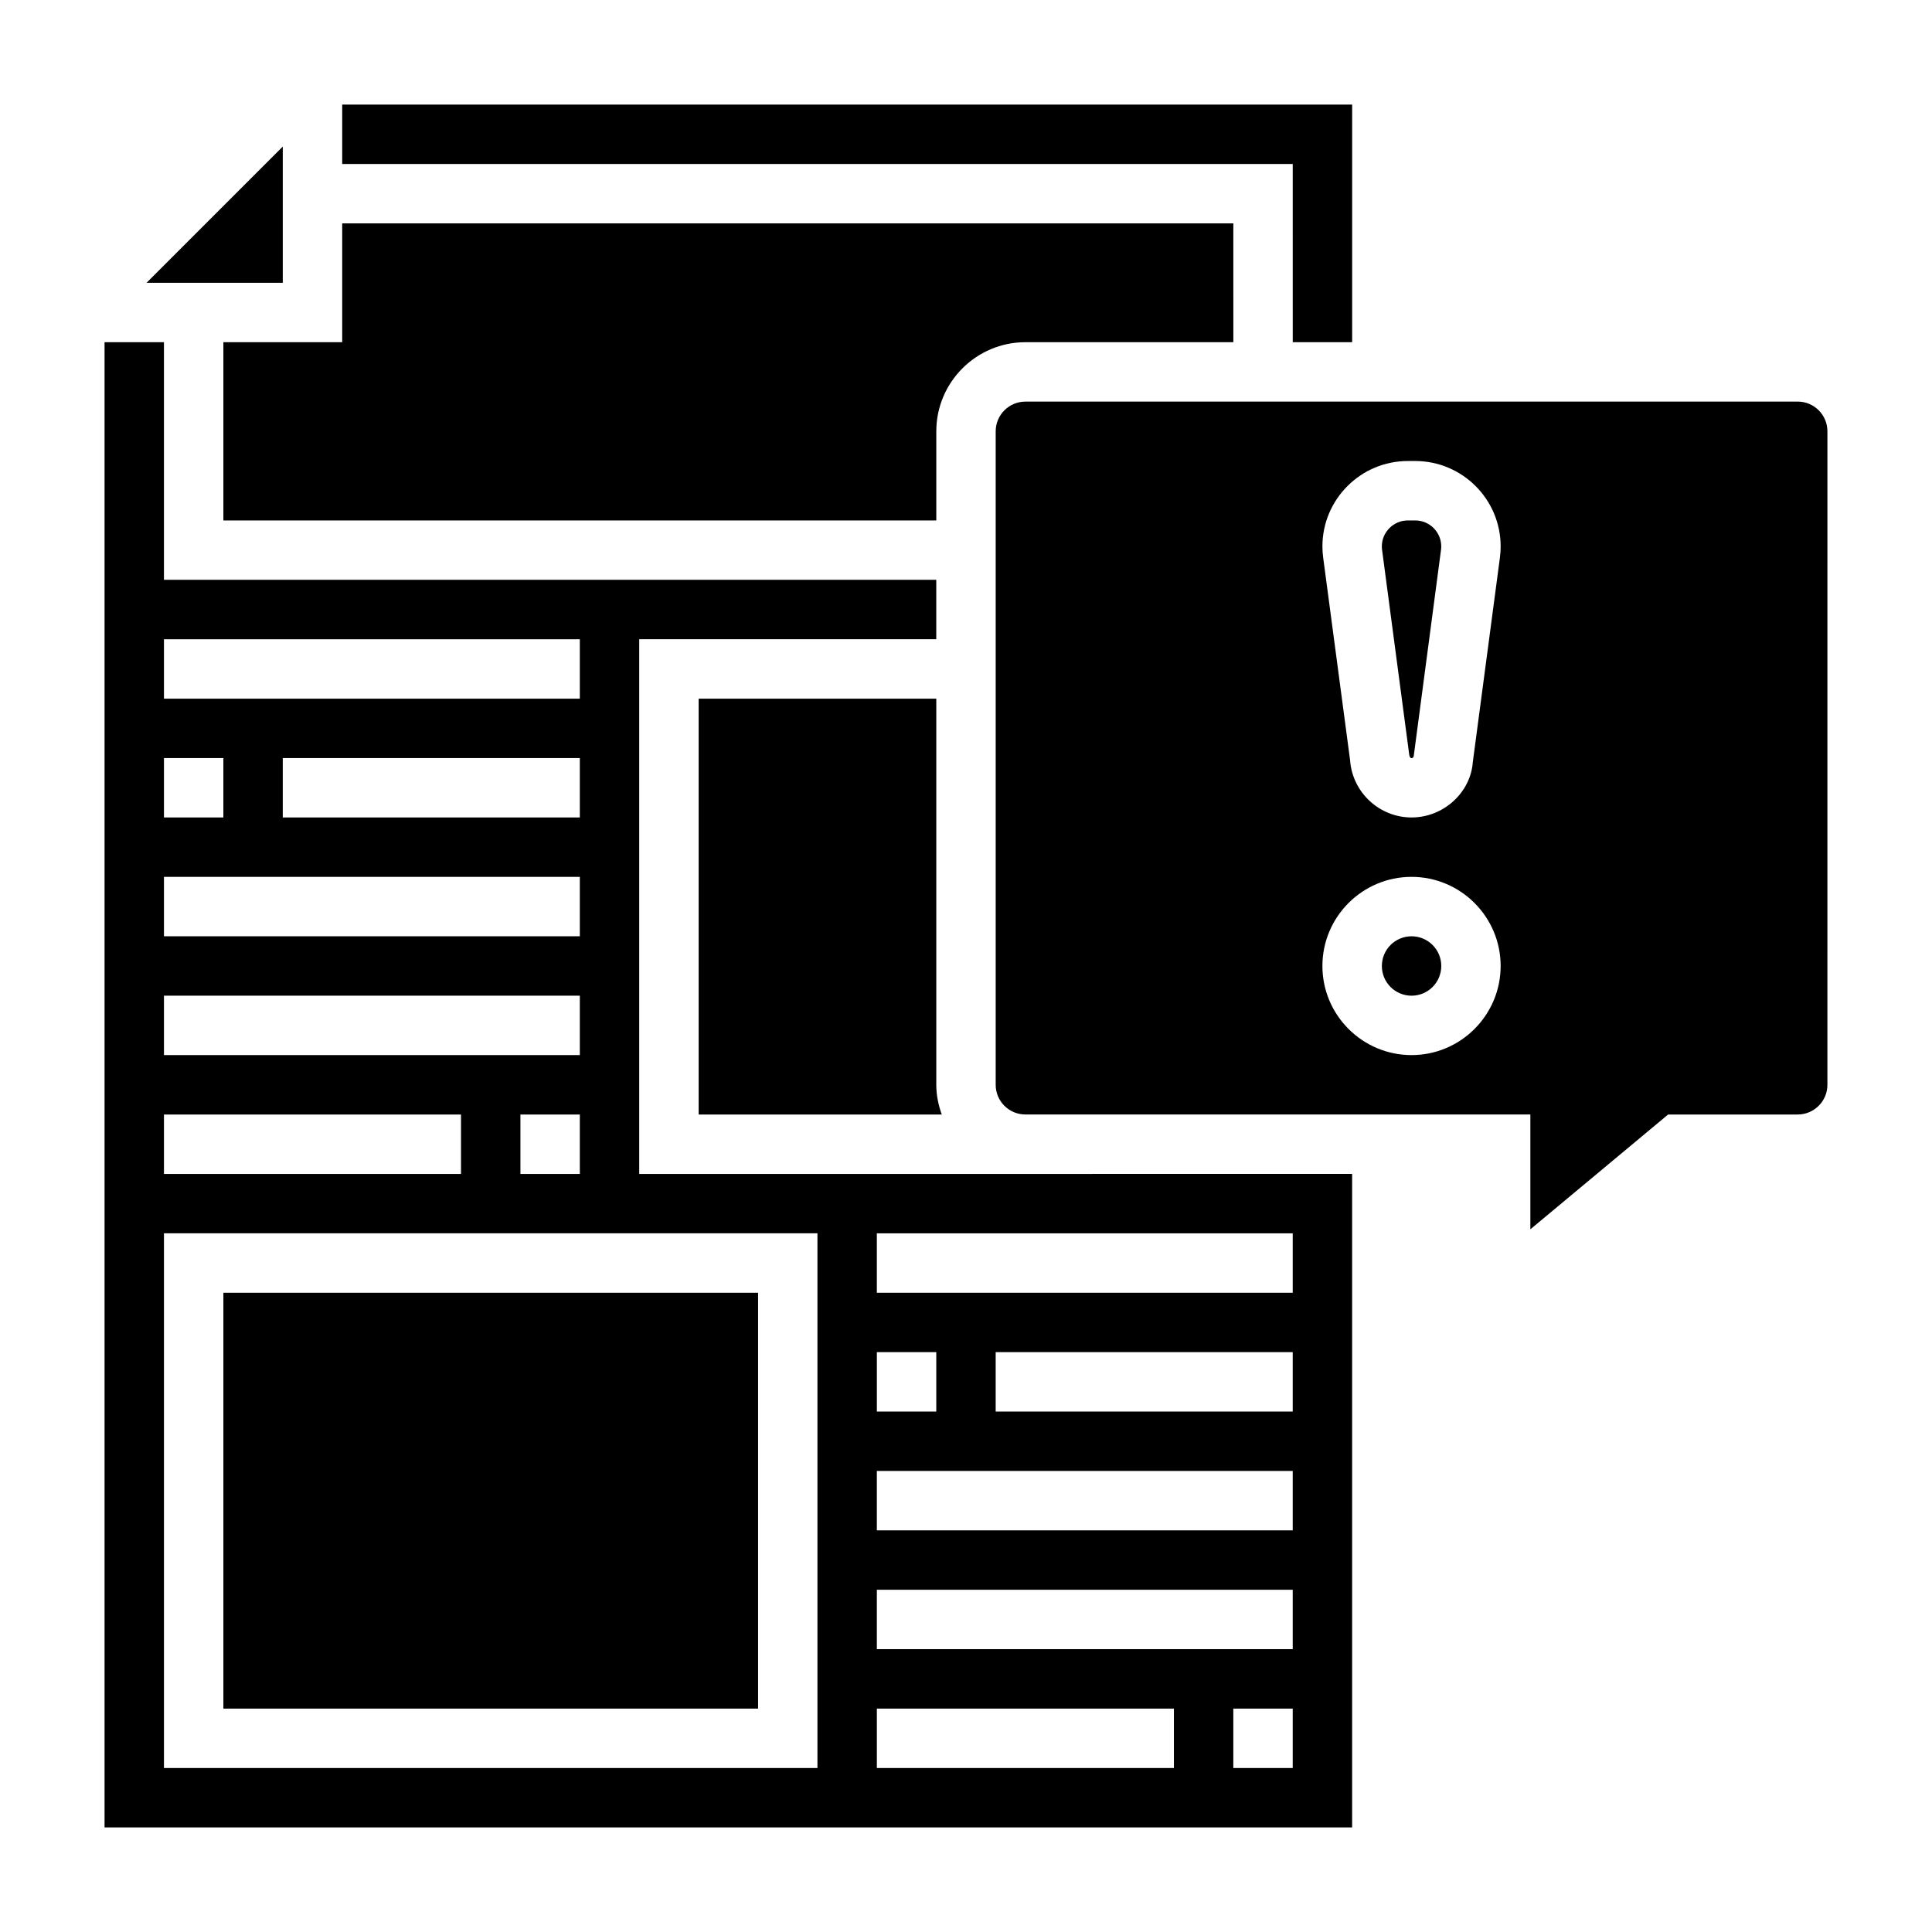 <?xml version="1.0" encoding="UTF-8"?>
<!-- Uploaded to: SVG Repo, www.svgrepo.com, Generator: SVG Repo Mixer Tools -->
<svg fill="#000000" width="800px" height="800px" version="1.1" viewBox="144 144 512 512" xmlns="http://www.w3.org/2000/svg">
 <g>
  <path d="m203.2 486.59h141.7v110.21h-141.7z"/>
  <path d="m218.94 182.84-36.102 36.102h36.102z"/>
  <path d="m415.74 455.1h-102.34v-141.7h78.719v-15.742h-204.67v-62.977h-15.742v393.6h330.62v-173.19zm-39.359 47.234h15.742v15.742h-15.742zm-188.93-188.93h110.21v15.742h-110.21zm110.21 31.488v15.742h-78.723v-15.742zm-110.21 0h15.742v15.742h-15.742zm0 31.488h110.21v15.742h-110.21zm0 31.488h110.21v15.742h-110.21zm110.21 31.488v15.742h-15.742v-15.742zm-110.21 0h78.719v15.742h-78.719zm173.18 173.18h-173.18v-141.7h173.18zm94.465 0h-78.719v-15.742h78.719zm31.488 0h-15.742v-15.742h15.742zm0-31.488h-110.21v-15.742h110.21zm0-31.488h-110.21v-15.742h110.21zm0-31.488h-78.719v-15.742h78.719zm0-31.488h-110.21v-15.742h110.21z"/>
  <path d="m486.59 234.69h15.746v-62.977h-267.65v15.742h251.9z"/>
  <path d="m203.2 281.92h188.93v-23.617c0-13.02 10.598-23.617 23.617-23.617h55.105l-0.004-31.484h-236.16v31.488h-31.488z"/>
  <path d="m329.15 329.15v110.21h64.426c-0.883-2.469-1.449-5.098-1.449-7.867v-102.34z"/>
  <path d="m620.41 250.43h-204.67c-4.344 0-7.871 3.535-7.871 7.871v173.18c0 4.336 3.527 7.871 7.871 7.871h133.82v30.426l36.512-30.422h34.336c4.344 0 7.871-3.535 7.871-7.871l0.004-173.19c0-4.336-3.527-7.871-7.875-7.871zm-102.34 173.18c-13.02 0-23.617-10.598-23.617-23.617 0-13.02 10.598-23.617 23.617-23.617s23.617 10.598 23.617 23.617c0 13.023-10.598 23.617-23.617 23.617zm23.422-131.83-7.18 54.168c-0.559 8.031-7.715 14.688-16.242 14.688s-15.68-6.66-16.281-15.16l-7.133-53.688c-0.129-0.992-0.203-1.984-0.203-2.977 0-12.484 10.156-22.637 22.641-22.637h1.953c12.484 0 22.641 10.152 22.641 22.637 0 0.992-0.07 1.984-0.195 2.969z"/>
  <path d="m519.05 281.92h-1.953c-3.801 0-6.894 3.094-6.894 6.894 0 0.309 0.023 0.613 0.062 0.914l7.18 54.152c0.141 1.551 1.164 1.078 1.211 0.473l7.227-54.633c0.039-0.289 0.062-0.598 0.062-0.906 0-3.801-3.094-6.894-6.894-6.894z"/>
  <path d="m525.95 400c0 4.348-3.523 7.871-7.871 7.871s-7.871-3.523-7.871-7.871 3.523-7.875 7.871-7.875 7.871 3.527 7.871 7.875"/>
 </g>
</svg>